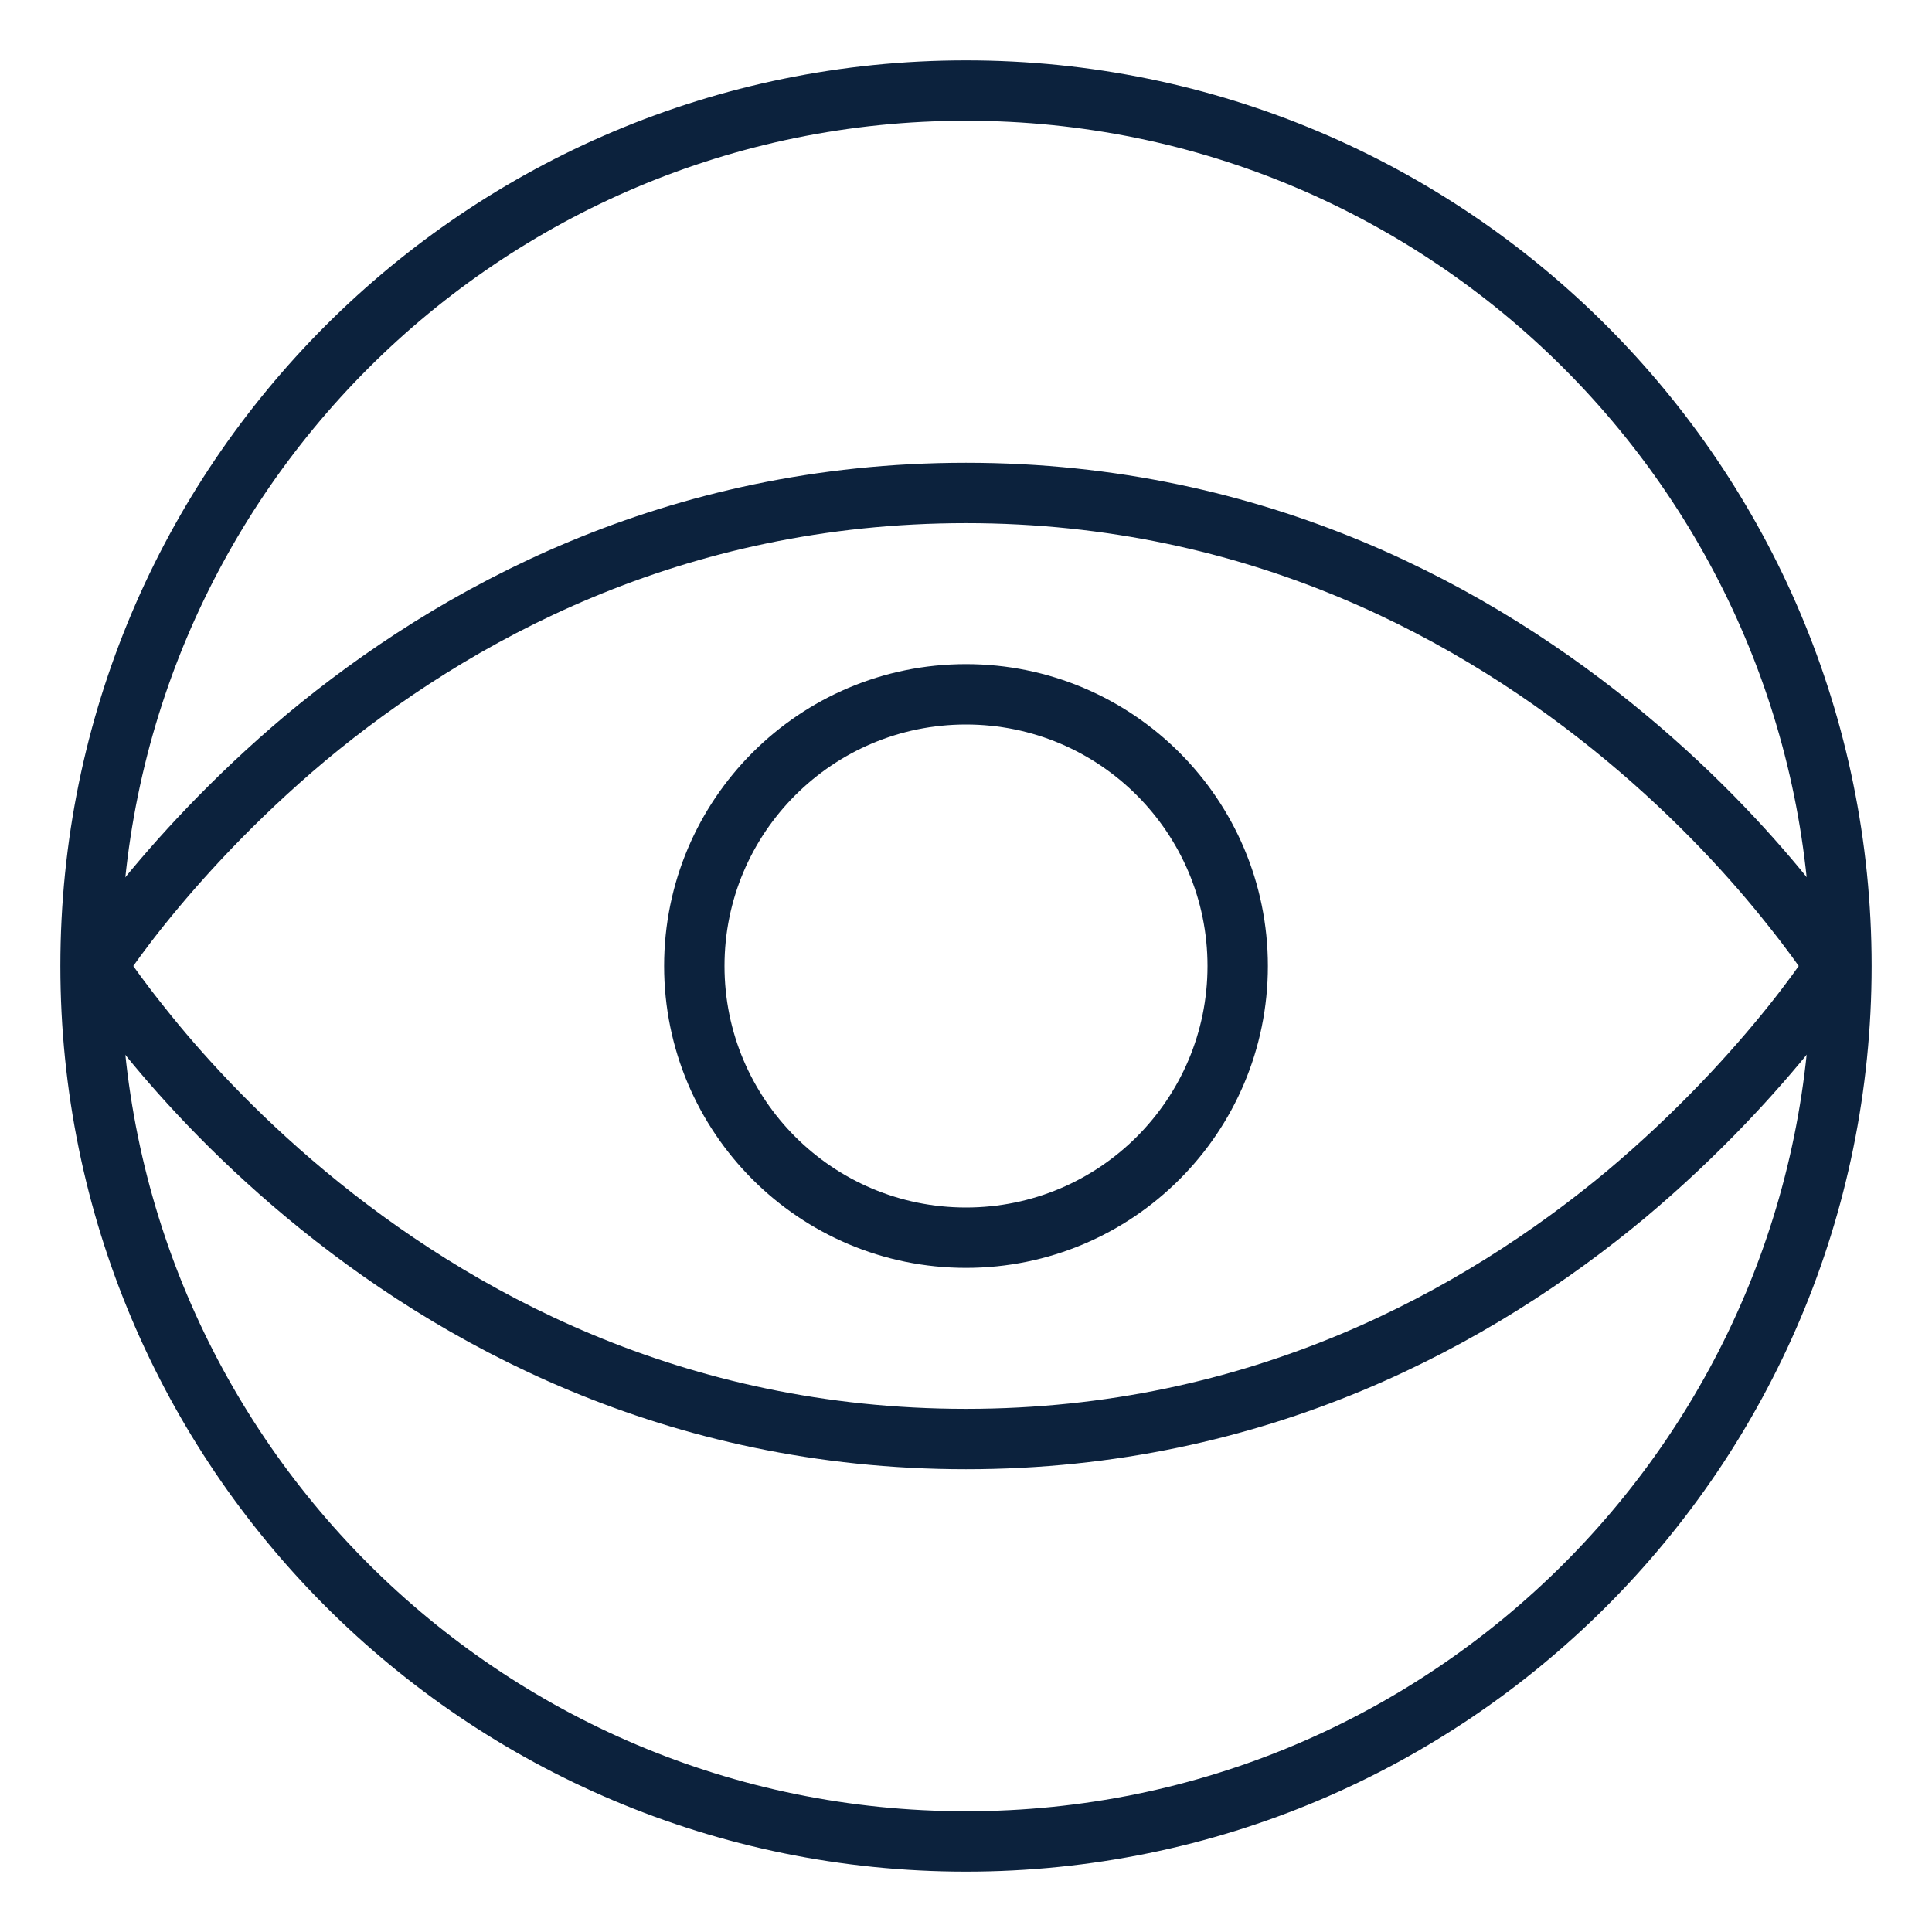 <svg width="64" height="64" viewBox="0 0 64 64" fill="none" xmlns="http://www.w3.org/2000/svg">
<path d="M61 32C61 48.02 48.02 61 32 61C15.98 61 3 48.02 3 32C3 15.98 15.98 3 32 3C48.02 3 61 15.98 61 32Z" stroke="#0C223D" stroke-width="2"/>
<path d="M60.7 31.85C60.74 31.9 60.77 31.95 60.8 32C60.77 32.05 60.73 32.1 60.7 32.15C60.4 32.59 59.95 33.22 59.34 33.98C58.12 35.5 56.29 37.53 53.86 39.57C48.98 43.63 41.7 47.67 32 47.67C22.3 47.67 15.02 43.63 10.14 39.57C7.7 37.54 5.87 35.51 4.66 33.98C4.05 33.22 3.6 32.59 3.3 32.15C3.26 32.1 3.23 32.05 3.2 32C3.23 31.95 3.27 31.9 3.3 31.85C3.6 31.41 4.05 30.78 4.66 30.02C5.88 28.5 7.71 26.47 10.14 24.43C15.02 20.37 22.3 16.33 32 16.33C41.7 16.33 48.98 20.37 53.86 24.43C56.3 26.46 58.13 28.49 59.34 30.02C59.95 30.78 60.4 31.41 60.7 31.85Z" stroke="#0C223D" stroke-width="2"/>
<path d="M41 32C41 36.97 36.97 41 32 41C27.03 41 23 36.97 23 32C23 27.03 27.03 23 32 23C36.97 23 41 27.03 41 32Z" stroke="#0C223D" stroke-width="2"/>
</svg>

